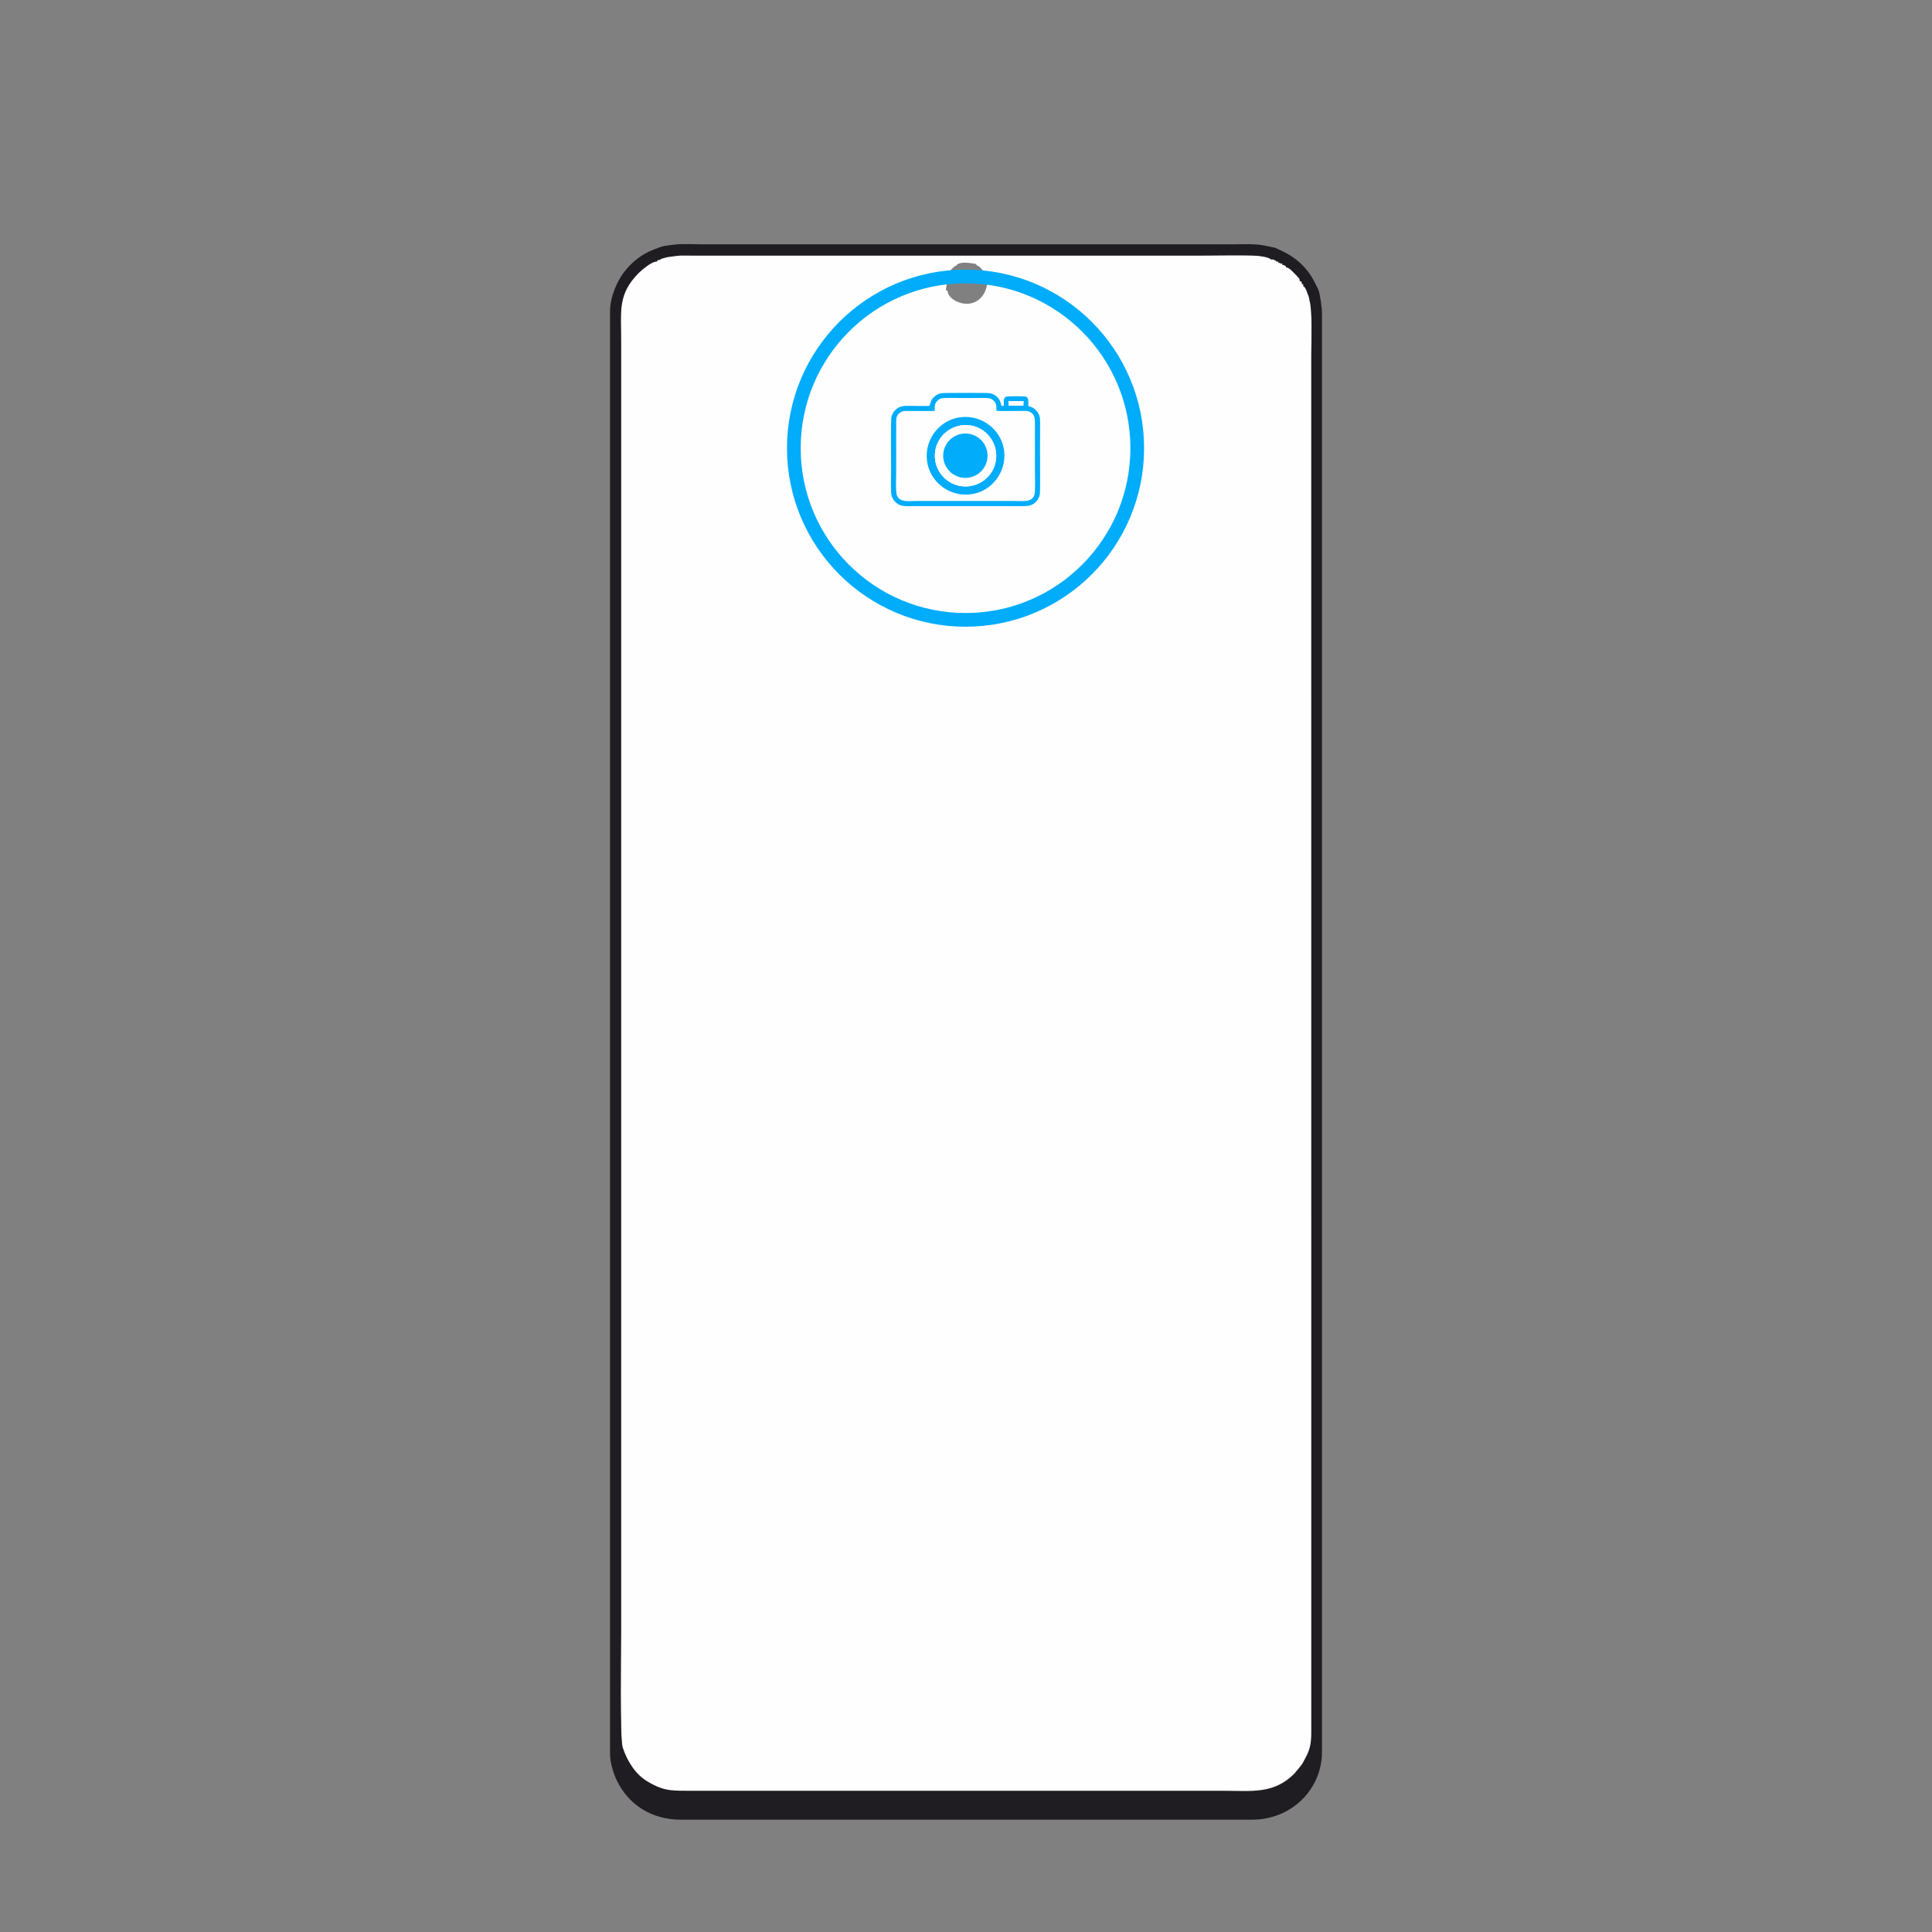 <?xml version="1.0" encoding="UTF-8"?>
<!DOCTYPE svg PUBLIC "-//W3C//DTD SVG 1.1//EN" "http://www.w3.org/Graphics/SVG/1.1/DTD/svg11.dtd">
<!-- Creator: CorelDRAW 2021 (64-Bit) -->
<svg xmlns="http://www.w3.org/2000/svg" xml:space="preserve" width="834px" height="834px" version="1.1" style="shape-rendering:geometricPrecision; text-rendering:geometricPrecision; image-rendering:optimizeQuality; fill-rule:evenodd; clip-rule:evenodd"
viewBox="0 0 834 834"
 xmlns:xlink="http://www.w3.org/1999/xlink"
 xmlns:xodm="http://www.corel.com/coreldraw/odm/2003">
 <rect x="0" y="0" width="834" height="834" fill="#808080" stroke="none"/>
 <defs>
  <style type="text/css">
   <![CDATA[
    .str0 {stroke:#01ACFA;stroke-width:5.91;stroke-miterlimit:22.926}
    .fil2 {fill:none}
    .fil3 {fill:#FEFEFE}
    .fil0 {fill:#FEFEFE}
    .fil4 {fill:#01ACFA}
    .fil1 {fill:#1F1D21}
   ]]>
  </style>
 </defs>
 <g id="Layer_x0020_1">
  <path class="fil0" d="M409.1 125.58c-0.96,-0.24 -0.71,-0.3 -0.67,-1.39 0.65,-2.34 -0.44,-3.05 0.96,-5.75 0.25,-1.09 -0.17,-0.37 0.4,-1.19 0.39,-0.55 0.08,-0.13 0.6,-0.34 -0.27,-0.68 -0.35,-0.56 0.31,-0.3 -0.22,-0.64 -0.3,-0.51 0.36,-0.29 -0.25,-0.67 -0.42,-0.64 0.24,-0.37 -0.25,-0.68 -0.28,-0.48 0.39,-0.24 -0.23,-0.68 -0.34,-0.57 0.32,-0.31 -0.28,-0.7 -0.36,-0.58 0.33,-0.31 0.05,-0.49 -0.62,-0.52 0.62,-0.33 0.19,-0.78 -0.54,-0.1 0.54,-0.74 2.03,-1.22 6.04,-0.32 6.38,-0.3 1.4,0.11 1.37,0.21 1.97,0.97 0.71,0.18 0.38,0.05 0.89,0.41l0.47 0.47c0.3,0.3 0.62,0.66 0.9,0.98 0.68,0.82 1.18,1.39 1.23,2.89 1.9,0.92 0.29,5.74 -0.44,7.04 -4.81,8.63 -15.97,3.42 -15.8,-0.9l0 0zm-124.23 -15.27c-0.28,0.85 -0.1,0.72 -1.37,0.68 -1.97,-0.25 -6.59,3.74 -7.72,4.88 -9.22,9.26 -7.68,16.51 -7.68,30.23l0 559.21c0,7.34 -0.59,46.24 0.7,50.21 2.09,6.37 5.71,11.75 10.57,14.7 7.42,4.48 10.6,4.12 21.18,4.12l227.72 0c11.97,0 21.66,1.55 30.54,-7.54l2.82 -3.42c0.88,-1.24 1.48,-2.5 2.26,-4 1.76,-3.39 2.18,-6.41 2.18,-10.38l-0.01 -597.24c0,-5.47 0.55,-19.59 -0.79,-23.91 -0.53,-0.4 -0.6,-0.17 -1.1,-1.67 -0.25,-0.71 -0.3,-0.89 -0.58,-1.52 -0.31,-0.71 -1,-2.09 -1.01,-2.96 -0.89,-0.27 -0.7,1 -0.63,-0.93 -0.26,-0.21 -0.29,-0.12 -0.64,-0.66 -0.19,-0.3 -0.16,-0.3 -0.26,-0.7 -0.71,-0.35 -0.96,-0.91 -1.51,-1.61 -2.3,-2.92 -4.08,-3.11 -4.39,-4.31 -1.31,-0.16 -0.32,0.06 -0.96,-0.31 -1.09,-0.64 -0.37,-0.32 -0.61,-0.66 -1.43,-0.1 1.03,0.64 -0.55,-0.07 -0.04,-0.02 -0.15,-0.11 -0.19,-0.13 -0.97,-0.55 0.3,0.83 -0.19,-0.42 -1.64,0.49 -0.57,0.13 -0.74,-0.28 -1.71,0.14 -0.65,0.29 -0.97,-0.6 -0.74,0.15 -0.24,0.35 -1.34,-0.08 -1.43,-0.57 -0.65,-0.26 -0.89,-0.85 -1.54,0.42 -1.68,-0.32 -3.53,-0.51 -5.64,-0.56 -6.85,-0.36 -12.53,-0.36 -71.84,0 -143.68,0 -215.52,0 -5.33,0 -20.36,-0.26 -25.04,0.05 -0.92,0.06 -2.91,0.1 -3.72,0.28 -1.04,0.25 -1.86,0.86 -3.5,0.76l0 0z"/>
  <path class="fil1" d="M283.5 112.94c0.46,-0.54 -0.14,-0.19 0.59,-0.61 0.51,-0.3 0.15,-0.24 0.78,-0.07 0.32,-0.34 0.05,-0.17 0.73,-0.57l2.43 -0.67c7.05,-0.96 4.11,-0.66 11.89,-0.66 72.47,0 144.94,0 217.4,0 6.31,0 19.18,-0.26 25.03,0.05 1.33,0.07 5.44,0.57 6.36,1.64 1.21,-0.02 0.46,-0.19 1.43,0.22 1.38,0.58 0.58,0.38 0.8,0.7 1.55,0.04 0.69,-0.3 0.97,0.6 1.36,-0.26 0.6,-0.17 0.74,0.27 1.69,-0.03 0.66,-0.21 0.93,0.63 0.92,-0.05 0.25,-0.26 1.02,0.19 0.99,0.57 0.33,0.17 0.55,0.76 1.31,0.08 2.51,1.5 3.45,2.44 0.61,0.62 0.96,0.95 1.54,1.61 0.82,0.93 0.88,0.81 0.91,1.85 0.72,0.23 0.36,-0.12 0.77,0.52 0.23,0.37 0.23,0.13 0.13,0.82 0.94,0.26 0.59,-0.65 0.63,0.94 0.47,0.22 0.27,0.02 0.7,0.52 0.9,1.06 1.9,4.37 1.99,5.6 1.34,4.3 0.79,18.36 0.79,23.79l0.01 594.32c0,3.95 -0.42,6.96 -2.18,10.33 -0.78,1.5 -1.38,2.75 -2.26,3.98l-2.82 3.41c-8.88,9.05 -18.57,7.49 -30.54,7.49l-227.72 0c-10.58,0 -13.76,0.36 -21.18,-4.1 -4.86,-2.93 -8.48,-8.28 -10.57,-14.62 -1.29,-3.95 -0.69,-42.66 -0.69,-49.97l0 -556.47c0,-13.65 -1.54,-20.86 7.67,-30.09 1.13,-1.13 5.75,-5.1 7.72,-4.85l0 0zm-20.16 21.49l0 622.47c0,4.12 1.54,8.85 2.94,11.73 4.94,10.14 14.66,16.89 27.7,16.89l246.49 0c17.12,0 30.19,-13.17 30.19,-29.24l0 -621.22c0,-2.17 -0.86,-8.57 -1.63,-10.2l-0.84 -1.63c-3.34,-7.2 -8.19,-12.01 -16.02,-15.46 -3.45,-1.53 0.09,-0.27 -4.32,-1.35 -5.68,-1.41 -10.2,-0.95 -16.14,-0.95l-228.66 0c-3.29,0 -8.09,-0.28 -11.2,0.04 -1.32,0.13 -3.34,0.43 -5.03,0.66 -1.07,0.15 -3.13,1 -4.31,1.44 -5.67,2.1 -9.82,5.63 -13.07,9.79 -2.89,3.68 -6.1,10.7 -6.1,17.03l0 0z"/>
  <circle class="fil2 str0" cx="416.8" cy="193.46" r="74.12"/>
  <g id="_1615070254496">
   <path class="fil3" d="M433.51 198.22c-0.82,8.74 -8.43,16.1 -18.19,15.22 -8.73,-0.79 -16.1,-8.48 -15.21,-18.23 0.8,-8.67 8.48,-16.09 18.26,-15.16 8.62,0.82 16.05,8.47 15.14,18.17zm-42.95 -12.18c-0.32,-0.35 -0.23,-4.63 -0.03,-5.15 0.57,-0.17 8.13,-0.19 8.66,0.01 0.23,0.58 0.12,2.62 0.12,3.45 0,2.36 0.88,1.9 -5.32,1.9l-2.71 0.01c-0.47,0 -0.49,0.06 -0.72,-0.22zm12.92 -8.68c-0.98,0.13 -8.96,0.04 -10.68,0.04 -1.99,0 -3.16,-0.2 -4.53,0.9 -1.09,0.88 -1.42,1.97 -1.41,3.88 0.01,7.12 0,14.24 0,21.35 0,2.06 -0.29,9.01 0.33,10.38 1.35,3.02 4.69,2.36 8.32,2.36 14.27,0 28.54,0 42.81,0 3.61,0 6.93,0.63 8.17,-2.51 0.52,-1.31 0.27,-8.37 0.27,-10.34 0,-7.11 -0.01,-14.23 0,-21.35 0,-1.97 -0.43,-3.02 -1.54,-3.86 -1.32,-1.02 -2.65,-0.81 -4.51,-0.81 -1.69,0 -9.61,0.09 -10.57,-0.04 -0.09,-1.78 0.21,-2.6 -0.81,-3.96 -0.61,-0.81 -1.61,-1.52 -3.14,-1.57 -3.09,-0.09 -6.33,0 -9.44,0 -3.06,0 -6.39,-0.13 -9.43,0 -1.52,0.07 -2.49,0.84 -3.08,1.63 -0.96,1.3 -0.67,2.19 -0.76,3.9z"/>
   <path class="fil4" d="M403.48 177.36c0.09,-1.71 -0.2,-2.6 0.76,-3.9 0.59,-0.79 1.56,-1.56 3.08,-1.63 3.04,-0.13 6.37,0 9.43,0 3.11,0 6.35,-0.09 9.44,0 1.53,0.05 2.53,0.76 3.14,1.57 1.02,1.36 0.72,2.18 0.81,3.96 0.96,0.13 8.88,0.04 10.57,0.04 1.86,0 3.19,-0.21 4.51,0.81 1.11,0.84 1.54,1.89 1.54,3.86 -0.01,7.12 0,14.24 0,21.35 0,1.97 0.25,9.03 -0.27,10.34 -1.24,3.14 -4.56,2.51 -8.17,2.51 -14.27,0 -28.54,0 -42.81,0 -3.63,0 -6.97,0.66 -8.32,-2.36 -0.62,-1.37 -0.33,-8.32 -0.33,-10.38 0,-7.11 0.01,-14.23 0,-21.35 -0.01,-1.91 0.32,-3 1.41,-3.88 1.37,-1.1 2.54,-0.9 4.53,-0.9 1.72,0 9.7,0.09 10.68,-0.04zm31.89 -4.22l6.45 0 -0.07 1.95 -6.34 0 -0.04 -0.39 0 -1.08 0 -0.48zm-34.07 2.05c-2.01,0.21 -7.99,-0.09 -10.78,0.03 -2.98,0.13 -5.27,2.34 -5.76,5 -0.25,1.38 -0.1,19.58 -0.1,21.47 0,3.54 -0.12,7.33 0.01,10.84 0.11,3 2.26,5.31 4.92,5.81 1.34,0.26 3.8,0.12 5.27,0.12l37.72 0c2.12,0 9.28,0.1 10.8,-0.03 2.86,-0.24 5.12,-2.46 5.51,-5.19 0.19,-1.36 0.06,-19.63 0.06,-21.52 0,-2.48 0.12,-8.83 -0.02,-10.84 -0.1,-1.63 -0.82,-2.89 -1.66,-3.74 -1.13,-1.16 -1.59,-1.27 -3.4,-1.87 0,-1.48 0.33,-3.35 -0.81,-3.99 -0.59,-0.33 -8.39,-0.34 -8.99,0.04 -1.13,0.69 -0.62,2.49 -0.78,3.89l-0.98 -0.02c-0.47,-2.26 -1.23,-3.72 -3.21,-4.81 -0.56,-0.31 -1.23,-0.55 -1.94,-0.67 -1.09,-0.16 -19.74,-0.15 -20.79,0.02 -1.51,0.25 -2.46,0.93 -3.43,1.89 -0.91,0.89 -1.3,1.98 -1.64,3.57z"/>
   <path class="fil4" d="M415.96 183.52c7.57,-0.54 13.61,5.37 14.07,12.34 0.5,7.6 -5.31,13.61 -12.3,14.1 -7.66,0.53 -13.72,-5.37 -14.15,-12.42 -0.46,-7.6 5.35,-13.52 12.38,-14.02zm17.55 14.7c0.91,-9.7 -6.52,-17.35 -15.14,-18.17 -9.78,-0.93 -17.46,6.49 -18.26,15.16 -0.89,9.75 6.48,17.44 15.21,18.23 9.76,0.88 17.37,-6.48 18.19,-15.22z"/>
   <path class="fil3" d="M415.69 187.24c5.6,-0.7 10.03,3.5 10.62,8.35 0.68,5.62 -3.5,10.09 -8.36,10.66 -5.63,0.66 -10.03,-3.46 -10.64,-8.32 -0.72,-5.69 3.47,-10.07 8.38,-10.69zm0.27 -3.72c-7.03,0.5 -12.84,6.42 -12.38,14.02 0.43,7.05 6.49,12.95 14.15,12.42 6.99,-0.49 12.8,-6.5 12.3,-14.1 -0.46,-6.97 -6.5,-12.88 -14.07,-12.34z"/>
   <polygon class="fil3" points="435.37,173.62 435.37,174.7 435.41,175.09 441.75,175.09 441.82,173.14 435.37,173.14 "/>
   <circle class="fil4" cx="416.73" cy="196.72" r="9.58"/>
  </g>
 </g>
</svg>
